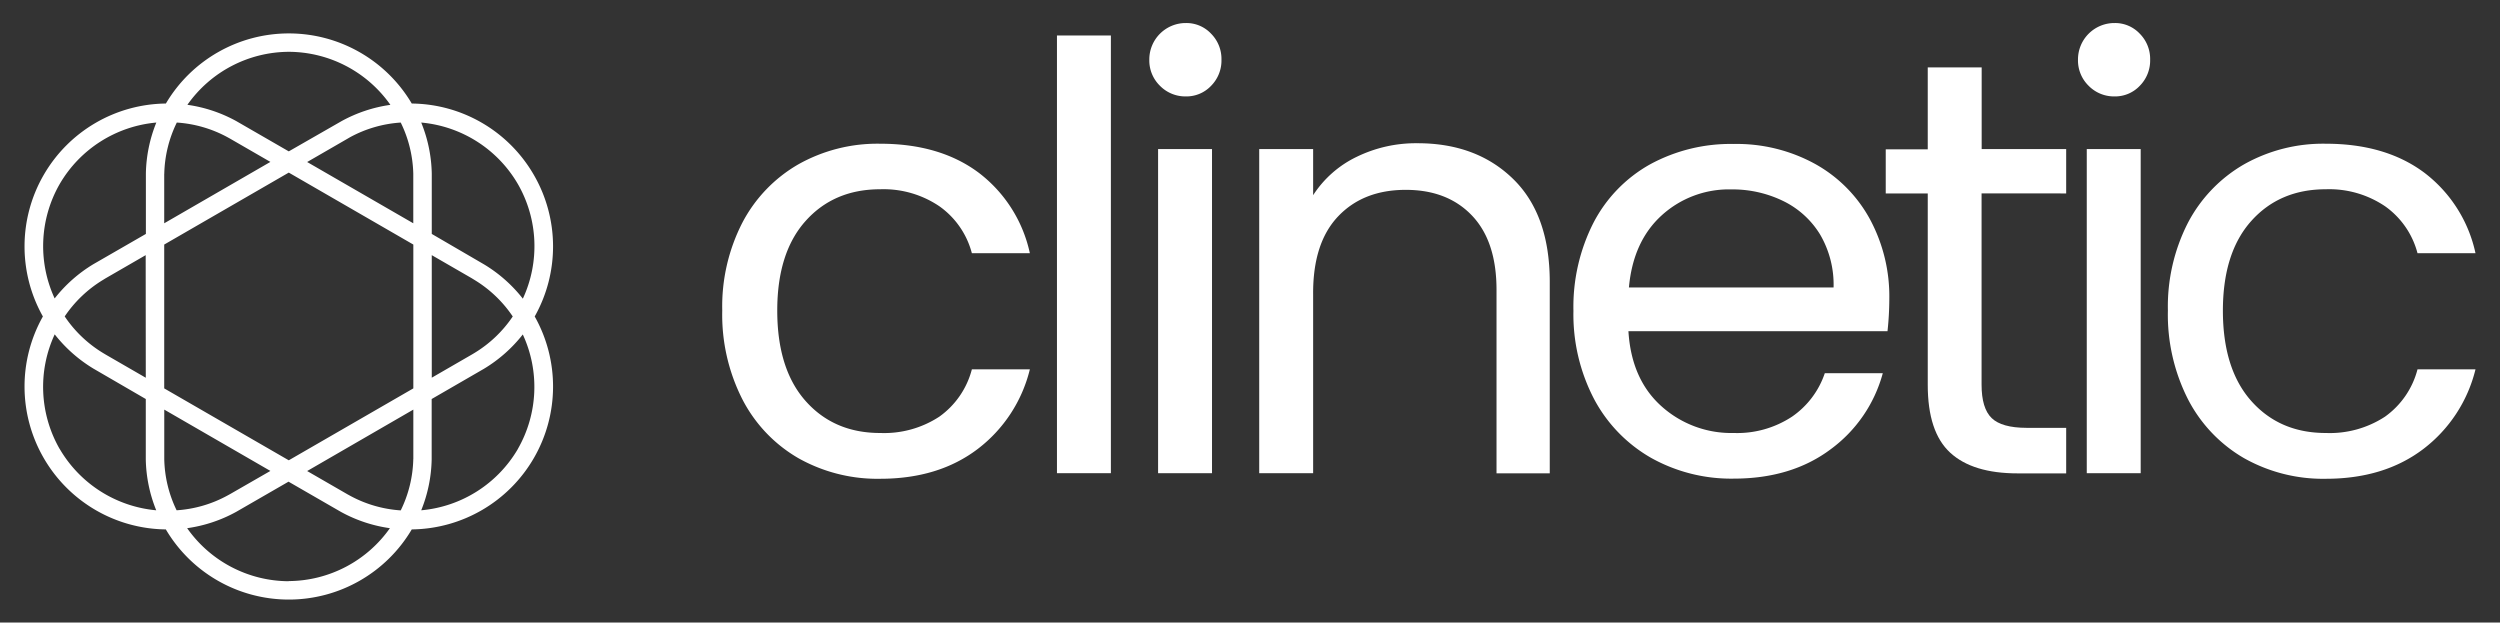<svg id="Layer_1" data-name="Layer 1" xmlns="http://www.w3.org/2000/svg" viewBox="0 0 510 127"><rect x="0" y="0" width="510" height="127" fill="#333333" stroke="none"/><defs><style>.cls-1{fill:#fff;}</style></defs><path class="cls-1" d="M151.44,45.43a29.49,29.49,0,0,1,11.4-11.89,32.84,32.84,0,0,1,16.72-4.22q12.18,0,20.09,5.91a28,28,0,0,1,10.44,16.42H198.26a17,17,0,0,0-6.58-9.54,20.31,20.31,0,0,0-12.12-3.5q-9.42,0-15.21,6.46t-5.79,18.28q0,11.94,5.79,18.46t15.21,6.52A20.55,20.55,0,0,0,191.62,85a17.13,17.13,0,0,0,6.64-9.65h11.83a29.1,29.1,0,0,1-10.62,16.23q-8,6.09-19.91,6.09a32.84,32.84,0,0,1-16.72-4.22,29.39,29.39,0,0,1-11.4-12,38,38,0,0,1-4.1-18.1A37.35,37.35,0,0,1,151.44,45.43Z"/><path class="cls-1" d="M226.62,7.24V96.53h-11V7.24Z"/><path class="cls-1" d="M236.63,17.5a7.22,7.22,0,0,1-2.17-5.31,7.43,7.43,0,0,1,7.48-7.49,6.89,6.89,0,0,1,5.13,2.18,7.31,7.31,0,0,1,2.11,5.31,7.33,7.33,0,0,1-2.11,5.31,6.92,6.92,0,0,1-5.13,2.17A7.26,7.26,0,0,1,236.63,17.5Zm10.62,12.91V96.53h-11V30.41Z"/><path class="cls-1" d="M308.67,36.5q7.49,7.3,7.48,21.06v39H305.29V59.13q0-9.9-5-15.15t-13.51-5.25q-8.68,0-13.82,5.43T267.88,60V96.53h-11V30.41h11v9.41A21.84,21.84,0,0,1,276.75,32a27.54,27.54,0,0,1,12.37-2.78Q301.18,29.2,308.67,36.5Z"/><path class="cls-1" d="M385.05,67.57H332.2q.6,9.78,6.7,15.27a21.3,21.3,0,0,0,14.78,5.49A20.33,20.33,0,0,0,365.57,85a17.55,17.55,0,0,0,6.69-8.87h11.83a28.41,28.41,0,0,1-10.62,15.51q-8,6-19.79,6a33.46,33.46,0,0,1-16.83-4.22,30,30,0,0,1-11.65-12,37.3,37.3,0,0,1-4.22-18,37.83,37.83,0,0,1,4.1-18,28.86,28.86,0,0,1,11.53-11.89,34.31,34.31,0,0,1,17.07-4.16,33.2,33.2,0,0,1,16.65,4.1,28.38,28.38,0,0,1,11.16,11.29,33.21,33.21,0,0,1,3.93,16.23A62.21,62.21,0,0,1,385.05,67.57ZM371.3,47.84A18.06,18.06,0,0,0,363.76,41a23.53,23.53,0,0,0-10.56-2.36A20.35,20.35,0,0,0,339,43.92q-5.85,5.31-6.7,14.72h41.75A20.27,20.27,0,0,0,371.3,47.84Z"/><path class="cls-1" d="M404.24,39.46v39q0,4.83,2.05,6.82t7.12,2h8.09v9.29h-9.9q-9.17,0-13.76-4.22t-4.58-13.88v-39h-8.57v-9h8.57V13.75h11V30.41H421.5v9.05Z"/><path class="cls-1" d="M426.08,17.5a7.22,7.22,0,0,1-2.17-5.31,7.43,7.43,0,0,1,7.48-7.49,6.89,6.89,0,0,1,5.13,2.18,7.31,7.31,0,0,1,2.11,5.31,7.33,7.33,0,0,1-2.11,5.31,6.92,6.92,0,0,1-5.13,2.17A7.26,7.26,0,0,1,426.08,17.5ZM436.7,30.41V96.53h-11V30.41Z"/><path class="cls-1" d="M446.35,45.43a29.57,29.57,0,0,1,11.41-11.89,32.8,32.8,0,0,1,16.71-4.22q12.18,0,20.09,5.91A28,28,0,0,1,505,51.65H493.17a17,17,0,0,0-6.57-9.54,20.32,20.32,0,0,0-12.13-3.5q-9.41,0-15.2,6.46t-5.8,18.28q0,11.94,5.8,18.46t15.2,6.52A20.56,20.56,0,0,0,486.54,85a17.12,17.12,0,0,0,6.63-9.65H505a29.1,29.1,0,0,1-10.62,16.23q-8,6.09-19.91,6.09a32.8,32.8,0,0,1-16.71-4.22,29.48,29.48,0,0,1-11.41-12,38.09,38.09,0,0,1-4.1-18.1A37.47,37.47,0,0,1,446.35,45.43Z"/><path class="cls-1" d="M108.91,35.69A29.1,29.1,0,0,0,84,21.12a29.14,29.14,0,0,0-50.16,0A29.15,29.15,0,0,0,8.75,64.56,29.15,29.15,0,0,0,33.83,108,29.14,29.14,0,0,0,84,108a29.15,29.15,0,0,0,25.08-43.44A29.13,29.13,0,0,0,108.91,35.69Zm-3.25,1.88a25.43,25.43,0,0,1,1,23.36,29.06,29.06,0,0,0-7.92-7h0L88.08,47.72V35.39h0A29.08,29.08,0,0,0,85.93,25,25.45,25.45,0,0,1,105.66,37.57ZM84.31,93.65a25,25,0,0,1-2.56,10.47,25.05,25.05,0,0,1-10.35-3l-.51-.28-8.23-4.75L84.32,83.56V93.65Zm-25.4.25L33.5,79.23V49.89L58.91,35.21,84.32,49.89V79.23Zm-25.4-.25V83.56L55.16,96.07,47,100.76l-.62.34a25.05,25.05,0,0,1-10.35,3A25,25,0,0,1,33.51,93.65ZM29.74,77.06l-8.12-4.69L21,72a25.06,25.06,0,0,1-7.8-7.45A25.06,25.06,0,0,1,21,57.11l.5-.31,8.22-4.75Zm3.77-41.59A25,25,0,0,1,36.07,25a25.07,25.07,0,0,1,10.35,3l.51.28,8.23,4.75L33.5,45.55V35.47Zm50.8,0V45.55L62.66,33.05l8.12-4.69L71.4,28a25.07,25.07,0,0,1,10.35-3A25,25,0,0,1,84.31,35.47Zm3.77,16.58,8.12,4.69.6.37a25.06,25.06,0,0,1,7.8,7.45A25.06,25.06,0,0,1,96.8,72l-.5.3-8.22,4.75ZM58.91,10.57A25.44,25.44,0,0,1,79.64,21.39a29.14,29.14,0,0,0-10,3.34h0L58.91,30.88,48.23,24.72h0a29.14,29.14,0,0,0-10-3.34A25.44,25.44,0,0,1,58.91,10.57Zm-46.75,27A25.45,25.45,0,0,1,31.89,25a29.08,29.08,0,0,0-2.13,10.37h0V47.72L19.07,53.88h0a29.06,29.06,0,0,0-7.92,7A25.46,25.46,0,0,1,12.16,37.57Zm0,54a25.46,25.46,0,0,1-1-23.36,29.19,29.19,0,0,0,7.92,7h0L29.74,81.4V93.72h0a29.13,29.13,0,0,0,2.13,10.38A25.47,25.47,0,0,1,12.16,91.55Zm46.75,27a25.44,25.44,0,0,1-20.73-10.82,29.12,29.12,0,0,0,10-3.33h0l10.68-6.16,10.68,6.16h0a29.12,29.12,0,0,0,10,3.33A25.44,25.44,0,0,1,58.91,118.54Zm46.75-27A25.47,25.47,0,0,1,85.93,104.1a29.13,29.13,0,0,0,2.13-10.38h0V81.4l10.67-6.17h0a29.19,29.19,0,0,0,7.92-7A25.43,25.43,0,0,1,105.66,91.55Z"/></svg>